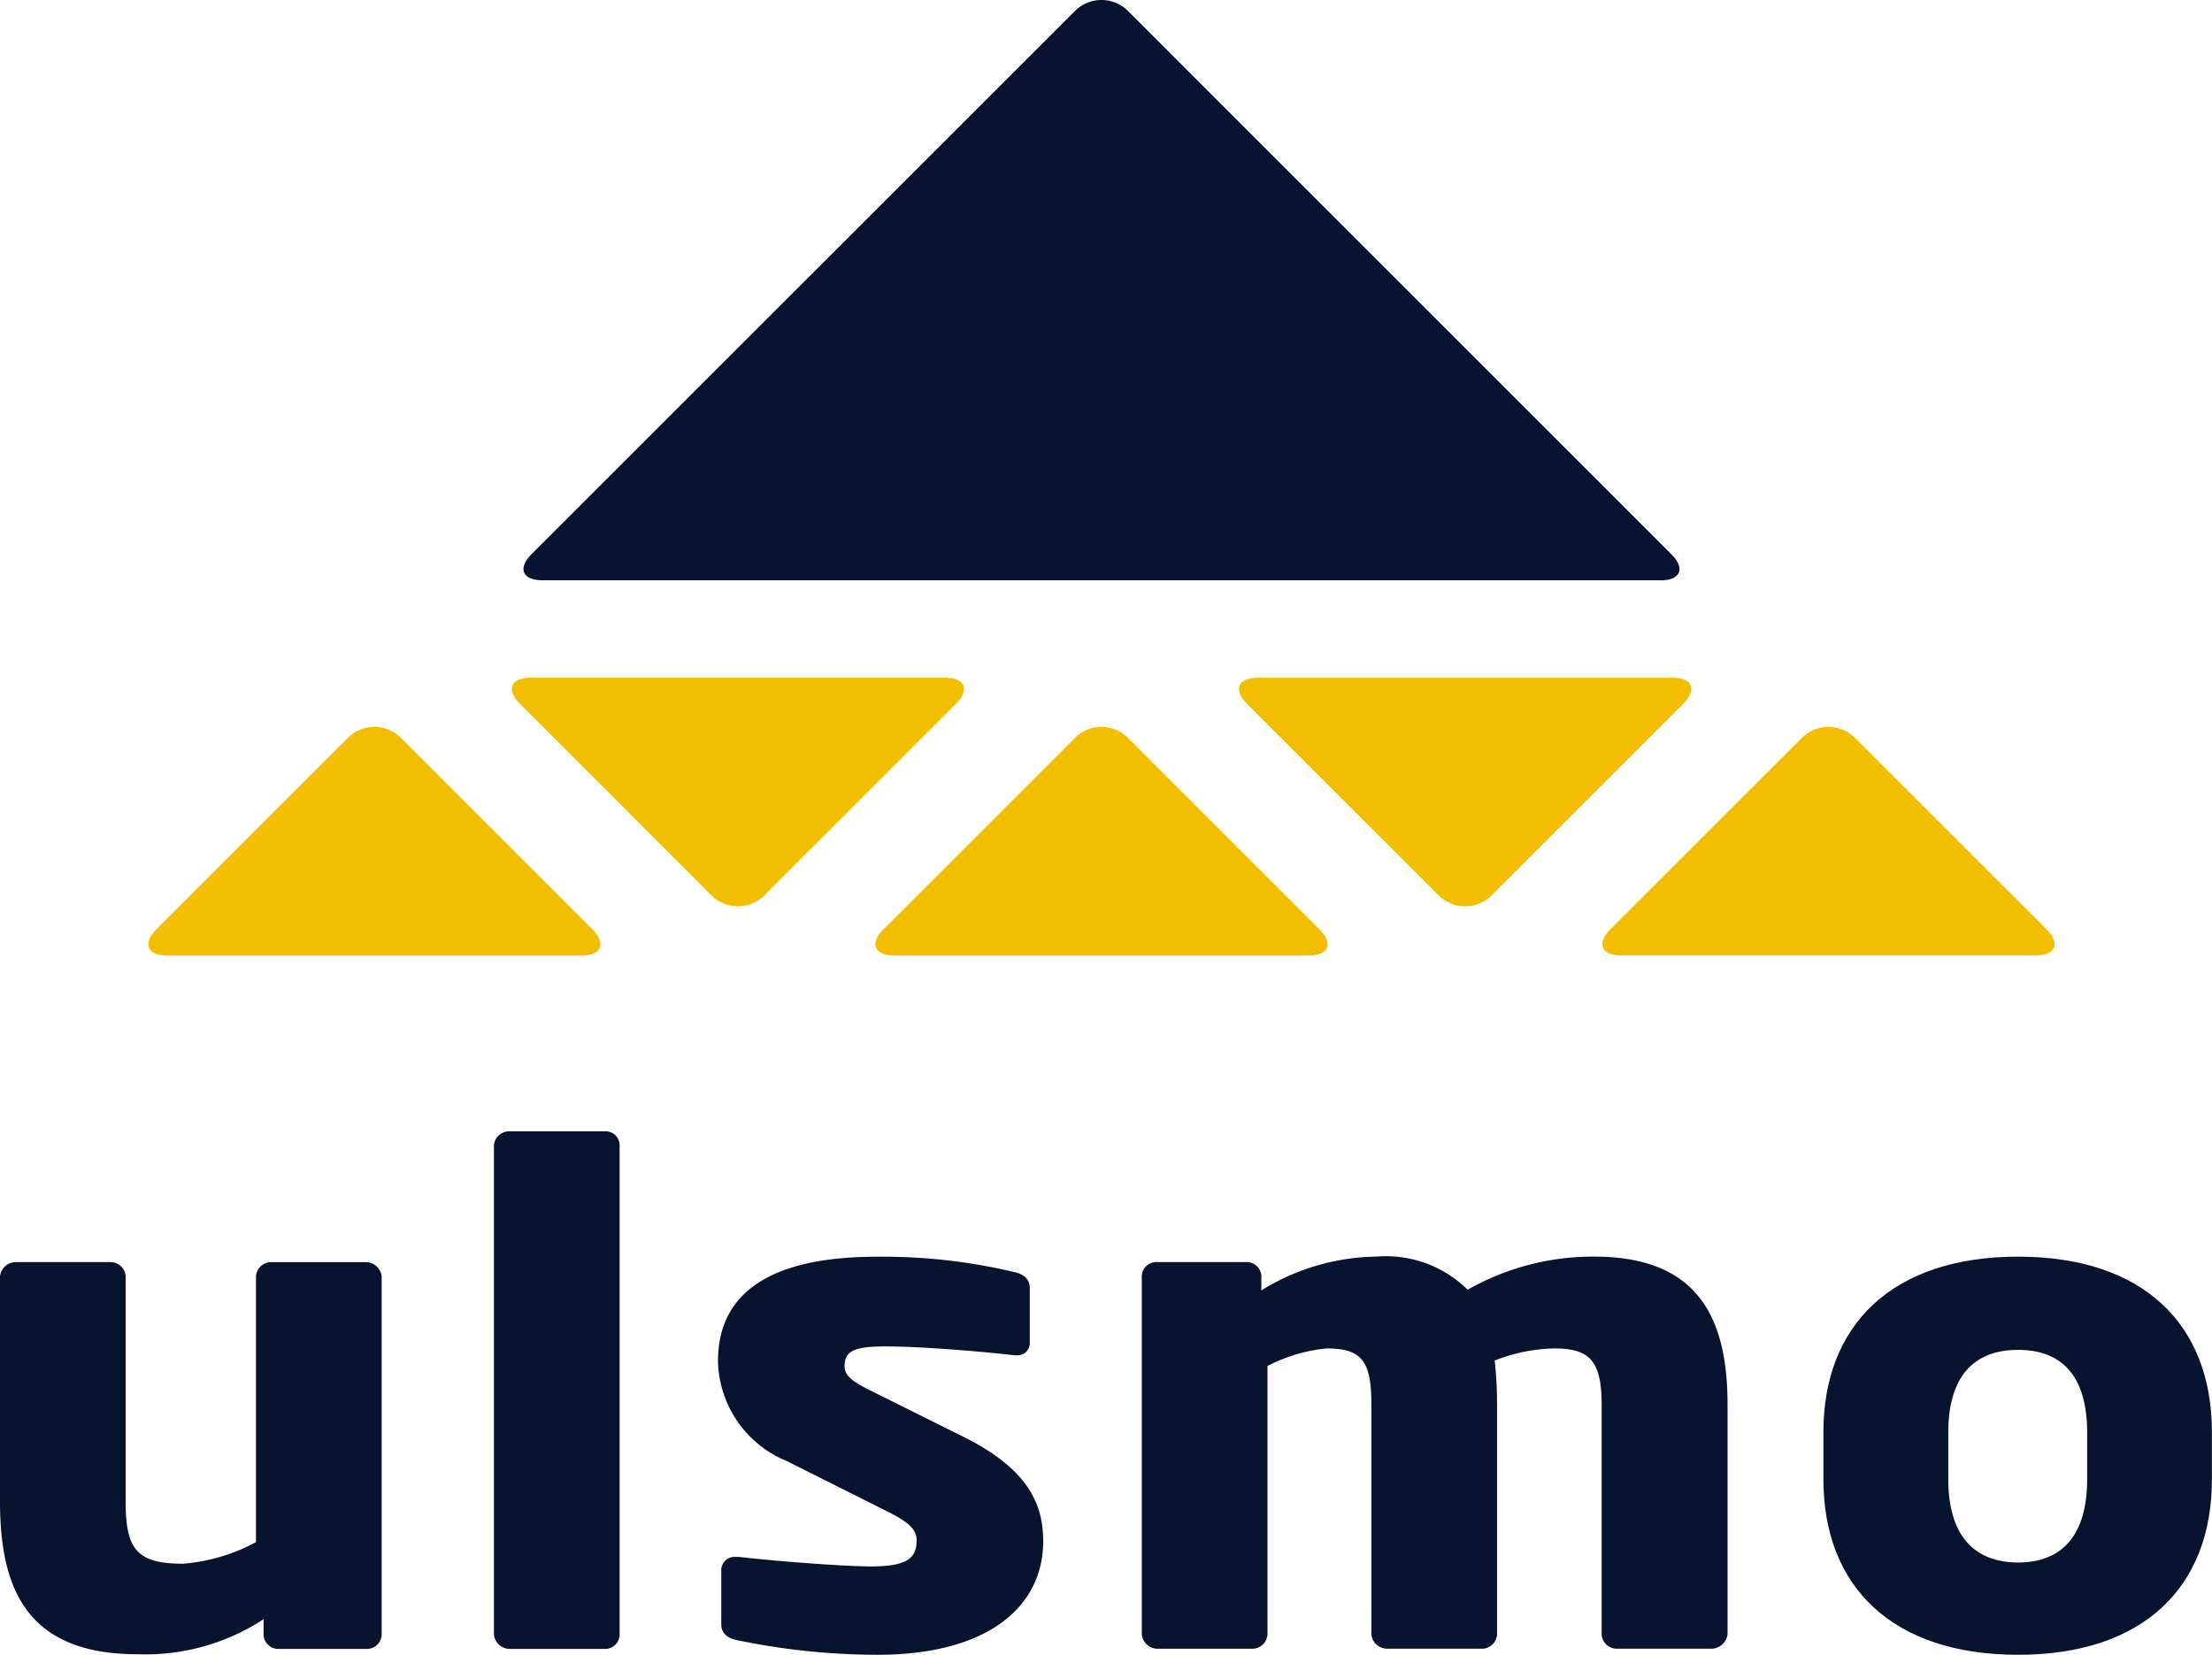 <?xml version="1.0" encoding="UTF-8"?>
<svg xmlns="http://www.w3.org/2000/svg" version="1.1" viewBox="0 0 116.46 87.151">
  <g id="Ulsmo_logo" transform="translate(-1.203 -2.68)">
    <g transform="translate(1.2,62.258)" fill="#081330" data-name="Group 190">
      <path transform="translate(-1.2 -107.08)" d="m20.472 134.34h-4.572a0.776 0.776 0 0 1-0.818-0.711v-0.854a11.36 11.36 0 0 1-6.653 1.845c-5.924 0-7.226-3.589-7.226-8.068v-11.836a0.841 0.841 0 0 1 0.86-0.747h4.937a0.8 0.8 0 0 1 0.818 0.747v11.837c0 2.49 0.532 3.3 3.022 3.3a9.71 9.71 0 0 0 3.84-1.135v-14a0.8 0.8 0 0 1 0.818-0.747h4.939a0.845 0.845 0 0 1 0.86 0.747v18.908a0.782 0.782 0 0 1-0.825 0.714z" data-name="Path 741"></path>
      <path transform="translate(-18.741,-102.44)" d="m50.591 129.7h-4.981a0.84 0.84 0 0 1-0.86-0.747v-25.8a0.813 0.813 0 0 1 0.86-0.711h4.981a0.737 0.737 0 0 1 0.776 0.711v25.8a0.761 0.761 0 0 1-0.776 0.747z" data-name="Path 742"></path>
      <path transform="translate(-26.697 -106.9)" d="m72.879 134.47a36.532 36.532 0 0 1-7.429-0.782c-0.49-0.107-0.776-0.394-0.776-0.818v-2.879a0.7 0.7 0 0 1 0.776-0.675h0.161c2.2 0.251 5.638 0.5 6.94 0.5 1.959 0 2.407-0.46 2.407-1.386 0-0.532-0.37-0.926-1.511-1.493l-5.309-2.664a5.818 5.818 0 0 1-3.637-5.261c0-3.589 2.735-5.506 8.373-5.506a29.939 29.939 0 0 1 7.268 0.818c0.49 0.108 0.776 0.394 0.776 0.818v2.879a0.641 0.641 0 0 1-0.693 0.675h-0.119c-1.182-0.143-4.694-0.466-6.778-0.466-1.595 0-2.162 0.215-2.162 1.033 0 0.532 0.448 0.818 1.266 1.242l5.064 2.52c3.386 1.708 4.127 3.553 4.127 5.47-1e-3 3.347-2.778 5.975-8.744 5.975z" data-name="Path 743"></path>
      <path transform="translate(-41.745 -106.9)" d="m131.83 134.15h-4.939a0.8 0.8 0 0 1-0.818-0.747v-12.117c0-2.275-0.615-2.95-2.49-2.95a8.9 8.9 0 0 0-3.141 0.639 20.446 20.446 0 0 1 0.125 2.311v12.117a0.8 0.8 0 0 1-0.818 0.747h-4.939a0.84 0.84 0 0 1-0.86-0.747v-12.117c0-2.275-0.49-2.95-2.365-2.95a8.562 8.562 0 0 0-3.105 0.926v14.142a0.8 0.8 0 0 1-0.818 0.747h-4.94a0.84 0.84 0 0 1-0.86-0.747v-18.906a0.772 0.772 0 0 1 0.818-0.711h4.658a0.776 0.776 0 0 1 0.818 0.711v0.782a11.778 11.778 0 0 1 6.044-1.78 6.131 6.131 0 0 1 4.82 1.744 13.333 13.333 0 0 1 6.659-1.744c5.393 0 7.023 3.129 7.023 7.782v12.116a0.871 0.871 0 0 1-0.872 0.752z" data-name="Path 744"></path>
      <path transform="translate(-65.948 -106.9)" d="m172.2 134.47c-6.617 0-10.248-3.589-10.248-9.239v-2.49c0-5.65 3.631-9.239 10.248-9.239s10.206 3.589 10.206 9.239v2.49c4e-3 5.65-3.591 9.239-10.206 9.239zm3.637-11.723c0-2.879-1.266-4.336-3.637-4.336s-3.673 1.457-3.673 4.336v2.49c0 2.879 1.308 4.372 3.673 4.372s3.637-1.493 3.637-4.372z" data-name="Path 745"></path>
    </g>
    <g transform="translate(9.009,2.68)" data-name="Group 196">
      <path transform="translate(-27.599,-2.68)" d="m107.2 33.245c1.081 0 1.344-0.627 0.573-1.392l-28.596-28.6a1.975 1.975 0 0 0-2.783 0l-28.6 28.594c-0.764 0.764-0.508 1.392 0.573 1.392h58.833z" fill="#081330" data-name="Path 746"></path>
      <g transform="translate(0,38.281)" data-name="Group 191">
        <path transform="translate(-14.276,-66.78)" d="m24.789 67.353a1.975 1.975 0 0 1 2.783 0l10.075 10.075c0.764 0.764 0.508 1.392-0.579 1.392h-21.774c-1.081 0-1.344-0.627-0.579-1.392z" fill="#f4be00" data-name="Path 747"></path>
      </g>
      <g transform="translate(76.568,38.281)" data-name="Group 192">
        <path transform="translate(-142.49 -66.78)" d="m152.99 67.353a1.975 1.975 0 0 1 2.783 0l10.075 10.069c0.764 0.764 0.508 1.392-0.573 1.392h-21.779c-1.081 0-1.344-0.627-0.579-1.392z" fill="#f4be00" data-name="Path 748"></path>
      </g>
      <g transform="translate(57.42,35.689)" data-name="Group 193">
        <path transform="translate(-110.42 -62.44)" d="m133.22 62.44c1.081 0 1.344 0.627 0.579 1.392l-10.075 10.074a1.975 1.975 0 0 1-2.783 0l-10.075-10.069c-0.764-0.764-0.508-1.392 0.579-1.392h21.774z" fill="#f4be00" data-name="Path 749"></path>
      </g>
      <g transform="translate(38.281,38.281)" data-name="Group 194">
        <path transform="translate(-78.376,-66.78)" d="m88.889 67.353a1.975 1.975 0 0 1 2.783 0l10.075 10.075c0.764 0.764 0.508 1.392-0.579 1.392h-21.774c-1.081 0-1.344-0.627-0.579-1.392z" fill="#f4be00" data-name="Path 750"></path>
      </g>
      <g transform="translate(19.145,35.689)" data-name="Group 195">
        <path transform="translate(-46.334,-62.44)" d="m69.121 62.44c1.081 0 1.344 0.627 0.579 1.392l-10.075 10.074a1.975 1.975 0 0 1-2.783 0l-10.069-10.074c-0.764-0.764-0.508-1.392 0.579-1.392z" fill="#f4be00" data-name="Path 751"></path>
      </g>
    </g>
  </g>
</svg>
